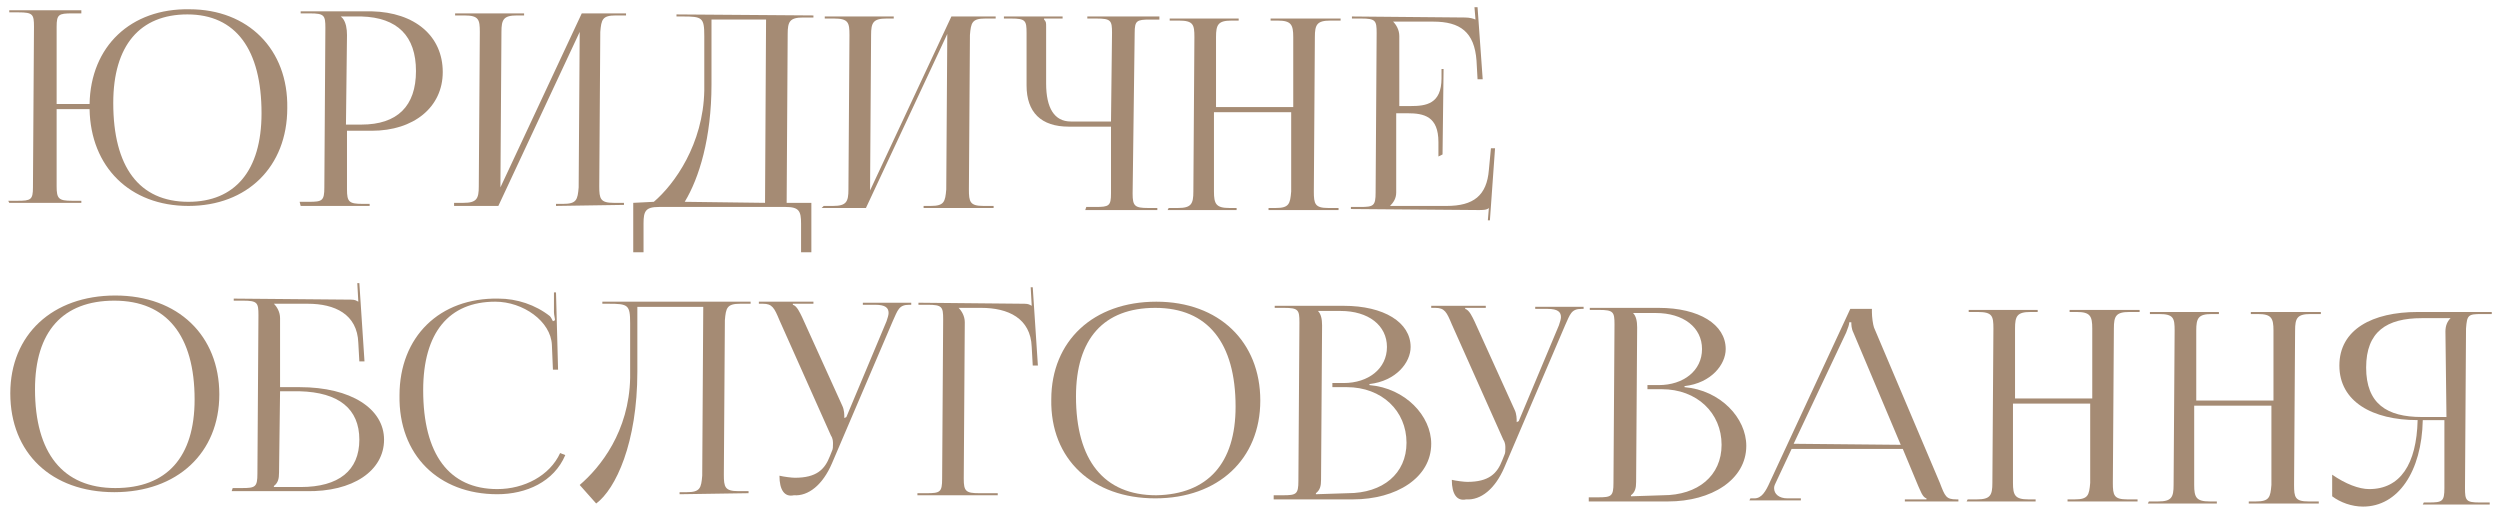 <?xml version="1.0" encoding="UTF-8"?> <!-- Generator: Adobe Illustrator 24.0.1, SVG Export Plug-In . SVG Version: 6.00 Build 0) --> <svg xmlns="http://www.w3.org/2000/svg" xmlns:xlink="http://www.w3.org/1999/xlink" id="Слой_1" x="0px" y="0px" viewBox="0 0 242.8 50.1" style="enable-background:new 0 0 242.8 50.1;" xml:space="preserve"> <style type="text/css"> .st0{fill:#A58B74;} </style> <g> <g> <path class="st0" d="M0.8,19.5l0.9,0c1.3,0,1.5-0.1,1.5-1.3L3.3,2.6c0-1.2-0.1-1.4-1.5-1.4l-0.9,0l0-0.2l7,0l0,0.3l-0.9,0 c-1.3,0-1.5,0.1-1.5,1.3l0,7.5l3.2,0c0.1-5.6,4-9.3,9.7-9.2c5.7,0,9.6,3.9,9.5,9.6c0,5.7-3.9,9.5-9.6,9.5c-5.7,0-9.5-3.8-9.6-9.4 l-3.2,0l0,7.5c0,1.2,0.2,1.4,1.5,1.4l0.9,0l0,0.2l-7,0L0.8,19.5z M25.4,11c0-6.2-2.5-9.6-7.2-9.6c-4.6,0-7.2,3-7.2,8.6 c0,6.2,2.5,9.6,7.3,9.6C22.8,19.6,25.4,16.6,25.4,11z"></path> <path class="st0" d="M29.1,19.6l0.9,0c1.3,0,1.5-0.1,1.5-1.4l0.1-15.5c0-1.2-0.1-1.4-1.5-1.4l-0.9,0l0-0.2l6.9,0 C40.3,1.2,43,3.5,43,7c0,3.4-2.8,5.7-6.9,5.7l-2.4,0l0,5.7c0,1.2,0.2,1.4,1.5,1.4l0.7,0l0,0.2l-6.7,0L29.1,19.6z M33.3,1.8 c0.3,0.4,0.4,1,0.4,1.6l-0.1,8.7l1.5,0c3.5,0,5.3-1.8,5.3-5.2c0-3.4-1.8-5.2-5.3-5.3l-2,0L33.3,1.8z"></path> <path class="st0" d="M44.1,19.7l0.9,0c1.3,0,1.5-0.4,1.5-1.6l0.1-15c0-1.2-0.1-1.6-1.5-1.6l-0.9,0l0-0.2l6.7,0l0,0.2l-0.7,0 c-1.3,0-1.5,0.4-1.5,1.6l-0.1,15.1l7.9-16.9l4.3,0l0,0.2l-1,0c-1.3,0-1.4,0.4-1.5,1.6l-0.1,15c0,1.2,0.1,1.6,1.4,1.6l1,0l0,0.2 L54,20l0-0.2l0.7,0c1.3,0,1.4-0.4,1.5-1.6l0.1-15.1L48.4,20l-4.3,0L44.1,19.7z"></path> <path class="st0" d="M63.5,19.6c2-1.7,4.8-5.6,4.9-10.8l0-5.3c0-1.8-0.2-1.9-2.1-1.9l-0.6,0l0-0.2L79,1.5l0,0.2l-1,0 c-1.3,0-1.5,0.4-1.5,1.6l-0.1,16.4l2.4,0l0,4.8l-1,0l0-2.8c0-1.2-0.2-1.6-1.5-1.6L64,20.1c-1.3,0-1.5,0.4-1.5,1.6l0,2.8l-1,0 l0-4.8L63.5,19.6z M74.3,19.7l0.1-17.8l-5.3,0l0,6.3c0,5.2-1.2,9.1-2.6,11.4L74.3,19.7z"></path> <path class="st0" d="M80,20l0.9,0c1.3,0,1.5-0.4,1.5-1.6l0.1-15c0-1.2-0.1-1.6-1.5-1.6l-0.9,0l0-0.2l6.7,0l0,0.2l-0.7,0 c-1.3,0-1.5,0.4-1.5,1.6l-0.1,15.1l7.9-16.9l4.3,0l0,0.2l-1,0c-1.3,0-1.4,0.4-1.5,1.6l-0.1,15c0,1.2,0.1,1.6,1.4,1.6l1,0l0,0.2 l-6.8,0l0-0.2l0.7,0c1.3,0,1.4-0.4,1.5-1.6l0.1-15.1l-7.9,16.9l-4.3,0L80,20z"></path> <path class="st0" d="M105.5,20.1l0.9,0c1.3,0,1.5-0.1,1.5-1.3l0-6.5l-4.1,0c-2.7,0-4.1-1.4-4.1-4l0-5.1c0-1.2-0.1-1.4-1.5-1.4 l-0.7,0l0-0.2l5.7,0l0,0.2l-1.8,0v0.1c0.2,0.2,0.2,0.3,0.2,0.7l0,5.5c0,2.4,0.8,3.7,2.4,3.7l3.9,0l0.1-8.6c0-1.2-0.1-1.4-1.5-1.4 l-0.9,0l0-0.2l7,0l0,0.3l-0.9,0c-1.3,0-1.5,0.1-1.5,1.3L110,18.8c0,1.2,0.2,1.4,1.5,1.4l0.9,0l0,0.2l-7,0L105.5,20.1z"></path> <path class="st0" d="M113.5,20.2l0.9,0c1.3,0,1.5-0.4,1.5-1.6l0.1-15c0-1.2-0.1-1.6-1.5-1.6l-0.9,0l0-0.2l6.7,0l0,0.2l-0.7,0 c-1.3,0-1.5,0.4-1.5,1.6l0,6.8l7.5,0l0-6.8c0-1.2-0.2-1.6-1.5-1.6l-0.7,0l0-0.2l6.8,0l0,0.2l-1,0c-1.3,0-1.5,0.4-1.5,1.6l-0.1,15 c0,1.2,0.1,1.6,1.4,1.6l1,0l0,0.2l-6.8,0l0-0.2l0.7,0c1.3,0,1.4-0.4,1.5-1.6l0-7.7l-7.5,0l0,7.7c0,1.2,0.2,1.6,1.5,1.6l0.7,0 l0,0.2l-6.7,0L113.5,20.2z"></path> <path class="st0" d="M139.7,15.2l0-1.4c0-2.5-1.4-2.8-3-2.8l-1.1,0l0,7.7c0,0.6-0.3,1-0.6,1.3v0l5.5,0c2.6,0,3.9-1,4.1-3.5 l0.2-2.1l0.4,0l-0.5,7l-0.2,0l0.1-1.2h0c-0.2,0.2-0.6,0.2-1,0.2l-12.4-0.1l0-0.2l0.9,0c1.3,0,1.5-0.1,1.5-1.4l0.1-15.5 c0-1.2-0.1-1.4-1.5-1.4l-0.9,0l0-0.2l11,0.1c0.4,0,0.8,0.1,1,0.2h0l-0.1-1.2l0.3,0l0.5,7l-0.5,0l-0.1-1.8 c-0.2-2.8-1.6-3.8-4.2-3.8l-3.9,0v0c0.3,0.3,0.6,0.8,0.6,1.4l0,6.8l1.1,0c1.5,0,3-0.2,3-2.7l0-0.9l0.2,0l-0.1,8.3L139.7,15.2z"></path> <path class="st0" d="M1,38.2c0-5.7,4.1-9.5,10.2-9.5c6.1,0,10.1,3.9,10.1,9.6c0,5.7-4.1,9.5-10.2,9.5C5,47.8,1,44,1,38.2z M18.9,38.8c0-6.2-2.7-9.6-7.8-9.6c-5,0-7.7,3-7.7,8.6c0,6.2,2.7,9.6,7.8,9.6C16.2,47.4,18.9,44.4,18.9,38.8z"></path> <path class="st0" d="M22.6,47.4l0.9,0c1.3,0,1.5-0.1,1.5-1.4l0.1-15.4c0-1.2-0.1-1.4-1.5-1.4l-0.9,0l0-0.2l11.4,0.1 c0.4,0,0.5,0.1,0.7,0.2h0l-0.1-1.8l0.2,0l0.5,7.6l-0.5,0l-0.1-1.8c-0.1-2.8-2.3-3.8-4.9-3.8l-3.3,0v0c0.3,0.3,0.6,0.8,0.6,1.4 l0,6.7l1.9,0c5,0,8.2,2.1,8.2,5.1c0,3-3,5.1-7.6,5l-7.2,0L22.6,47.4z M27.1,45.9c0,0.6-0.1,1-0.5,1.3v0.1l2.6,0 c3.7,0,5.7-1.6,5.7-4.6c0-3-2-4.6-5.8-4.7l-1.9,0L27.1,45.9z"></path> <path class="st0" d="M38.8,38.4c0-5.7,3.9-9.5,9.6-9.4c1.8,0,3.6,0.6,5,1.7c0.1,0.1,0.2,0.3,0.3,0.5l0.2-0.1 c0-0.2-0.1-0.5-0.1-0.8l0-1.9l0.2,0l0.2,7.5l-0.5,0l-0.1-2.4c-0.1-2.3-2.8-4.2-5.5-4.2c-4.5,0-7,3-7,8.6c0,6.2,2.5,9.6,7.2,9.6 c2.6,0,5.1-1.3,6.1-3.5l0.5,0.2c-1.1,2.6-3.8,3.8-6.6,3.8C42.6,48,38.7,44.2,38.8,38.4L38.8,38.4z"></path> <path class="st0" d="M72.9,29.3l0,0.2l-1,0c-1.3,0-1.4,0.4-1.5,1.6l-0.1,15c0,1.2,0.1,1.6,1.4,1.6l1,0l0,0.2L66,48l0-0.2l0.7,0 c1.3,0,1.4-0.4,1.5-1.6l0.1-16.4l-6.4,0l0,6.3c0,6.9-2.1,11.4-4,12.8l-1.6-1.8c2-1.7,4.8-5.2,4.9-10.4l0-5.3 c0-1.8-0.2-1.9-2.1-1.9l-0.6,0l0-0.2L72.9,29.3z"></path> <path class="st0" d="M75.7,46.2c0.4,0.1,1.2,0.2,1.5,0.2c2.1,0,2.9-0.8,3.4-2.1l0.2-0.5c0.1-0.2,0.1-0.4,0.1-0.7 c0-0.2,0-0.5-0.2-0.8l-5-11.2c-0.5-1.2-0.7-1.6-1.6-1.6l-0.4,0l0-0.2l5.3,0l0,0.2l-2,0l0,0.1c0.4,0.1,0.7,0.8,0.9,1.2l3.9,8.6 c0.2,0.4,0.2,0.9,0.2,1.1v0.1l0.2-0.1l3.9-9.3c0.1-0.3,0.2-0.6,0.2-0.8c0-0.5-0.3-0.8-1.3-0.8l-1.2,0l0-0.2l4.7,0l0,0.2l-0.2,0 c-1,0-1.1,0.5-1.6,1.6l-5.9,13.8c-0.9,2.1-2.3,3.2-3.7,3.1C76.2,48.3,75.7,47.6,75.7,46.2z"></path> <path class="st0" d="M89.1,47.9l0.9,0c1.3,0,1.5-0.1,1.5-1.4l0.1-15.5c0-1.2-0.1-1.4-1.5-1.4l-0.9,0l0-0.2l10.3,0.1 c0.4,0,0.5,0.1,0.7,0.2h0l-0.1-1.8l0.2,0l0.5,7.6l-0.5,0l-0.1-1.8c-0.1-2.8-2.3-3.8-4.9-3.8l-2.2,0v0c0.3,0.3,0.6,0.8,0.6,1.4 l-0.1,15.2c0,1.2,0.2,1.4,1.5,1.4l1.8,0l0,0.2l-7.8,0L89.1,47.9z"></path> <path class="st0" d="M102.1,38.8c0-5.7,4.1-9.5,10.2-9.5c6.1,0,10.1,3.9,10.1,9.6c0,5.7-4.1,9.5-10.2,9.5 C106.1,48.4,102,44.6,102.1,38.8z M120,39.5c0-6.2-2.7-9.6-7.8-9.6c-5,0-7.7,3-7.7,8.6c0,6.2,2.7,9.6,7.8,9.6 C117.3,48,120,45,120,39.5z"></path> <path class="st0" d="M123.7,48.1l0.9,0c1.3,0,1.5-0.1,1.5-1.4l0.1-15.4c0-1.2-0.1-1.4-1.5-1.4l-0.9,0l0-0.2l6.7,0 c3.9,0,6.5,1.6,6.5,4c0,1.5-1.4,3.3-4,3.6l0,0.1c3.5,0.3,6,3,6,5.7c0,3.3-3.4,5.4-7.6,5.4l-7.7,0L123.7,48.1z M130.9,47.9 c3.4,0,5.7-1.9,5.7-4.9c0-3.1-2.4-5.4-5.8-5.4l-1.4,0l0-0.4l1.1,0c2.4,0,4.2-1.4,4.2-3.5c0-2.1-1.8-3.5-4.5-3.5l-2.2,0v0 c0.3,0.3,0.4,0.8,0.4,1.4l-0.1,15c0,0.6-0.1,1-0.5,1.3v0.1L130.9,47.9z"></path> <path class="st0" d="M141,46.6c0.4,0.1,1.2,0.2,1.5,0.2c2.1,0,2.9-0.8,3.4-2.1l0.2-0.5c0.1-0.2,0.1-0.4,0.1-0.7 c0-0.2,0-0.5-0.2-0.8l-5-11.2c-0.5-1.2-0.7-1.6-1.6-1.6l-0.4,0l0-0.2l5.3,0l0,0.2l-2,0l0,0.1c0.4,0.1,0.7,0.8,0.9,1.2l3.9,8.6 c0.2,0.4,0.2,0.9,0.2,1.1V41l0.2-0.1l3.9-9.3c0.1-0.3,0.2-0.6,0.2-0.8c0-0.5-0.3-0.8-1.3-0.8l-1.2,0l0-0.2l4.7,0l0,0.2l-0.2,0 c-1,0-1.1,0.5-1.6,1.6l-5.9,13.8c-0.9,2.1-2.3,3.2-3.7,3.1C141.5,48.7,141,48,141,46.6z"></path> <path class="st0" d="M154.3,48.3l0.9,0c1.3,0,1.5-0.1,1.5-1.4l0.1-15.4c0-1.2-0.1-1.4-1.5-1.4l-0.9,0l0-0.2l6.7,0 c3.9,0,6.5,1.6,6.5,4c0,1.5-1.4,3.3-4,3.6l0,0.1c3.5,0.3,6,3,6,5.7c0,3.3-3.4,5.4-7.6,5.4l-7.7,0L154.3,48.3z M161.5,48.1 c3.4,0,5.7-1.9,5.7-4.9c0-3.1-2.4-5.4-5.8-5.4l-1.4,0l0-0.4l1.1,0c2.4,0,4.2-1.4,4.2-3.5c0-2.1-1.8-3.5-4.5-3.5l-2.2,0v0 c0.3,0.3,0.4,0.8,0.4,1.4l-0.1,15c0,0.6-0.1,1-0.5,1.3v0.1L161.5,48.1z"></path> <path class="st0" d="M170,48.4l0.4,0c0.7,0,1.1-0.7,1.5-1.6l7.8-16.8l2.1,0l0,0.3c0,0.5,0.1,1.2,0.2,1.5l6.4,15.1 c0.5,1.3,0.6,1.6,1.6,1.6h0.2l0,0.2l-5.2,0l0-0.2l2.1,0v-0.1c-0.4-0.1-0.6-0.8-0.8-1.2l-1.5-3.6L174,43.6l-1.5,3.2 c-0.1,0.2-0.2,0.4-0.2,0.6c0,0.6,0.5,1,1.3,1l1.3,0l0,0.2l-5,0L170,48.4z M184.6,43.2L180,32.3c-0.2-0.4-0.2-0.8-0.2-1l-0.2,0 c0,0.2-0.1,0.5-0.3,1l-5.1,10.8L184.6,43.2z"></path> <path class="st0" d="M191.1,48.5l0.9,0c1.3,0,1.5-0.4,1.5-1.6l0.1-15c0-1.2-0.1-1.6-1.5-1.6l-0.9,0l0-0.2l6.7,0l0,0.2l-0.7,0 c-1.3,0-1.5,0.4-1.5,1.6l0,6.8l7.5,0l0-6.8c0-1.2-0.2-1.6-1.5-1.6l-0.7,0l0-0.2l6.8,0l0,0.2l-1,0c-1.3,0-1.5,0.4-1.5,1.6l-0.1,15 c0,1.2,0.1,1.6,1.4,1.6l1,0l0,0.2l-6.8,0l0-0.2l0.7,0c1.3,0,1.4-0.4,1.5-1.6l0-7.7l-7.5,0l0,7.7c0,1.2,0.2,1.6,1.5,1.6l0.7,0 l0,0.2l-6.7,0L191.1,48.5z"></path> <path class="st0" d="M208.7,48.7l0.9,0c1.3,0,1.5-0.4,1.5-1.6l0.1-15c0-1.2-0.1-1.6-1.5-1.6l-0.9,0l0-0.2l6.7,0l0,0.2l-0.7,0 c-1.3,0-1.5,0.4-1.5,1.6l0,6.8l7.5,0l0-6.8c0-1.2-0.2-1.6-1.5-1.6l-0.7,0l0-0.2l6.8,0l0,0.2l-1,0c-1.3,0-1.5,0.4-1.5,1.6l-0.1,15 c0,1.2,0.1,1.6,1.4,1.6l1,0l0,0.2l-6.8,0l0-0.2l0.7,0c1.3,0,1.4-0.4,1.5-1.6l0-7.7l-7.5,0l0,7.7c0,1.2,0.2,1.6,1.5,1.6l0.7,0 l0,0.2l-6.7,0L208.7,48.7z"></path> <path class="st0" d="M235.4,48.8l0.5,0c1.3,0,1.5-0.1,1.5-1.4l0-6.6l-2.1,0c-0.1,5-2.4,8.4-5.8,8.4c-1.1,0-2.2-0.4-3-1l0-2.1 c1.3,0.9,2.6,1.4,3.6,1.4c3,0,4.6-2.4,4.7-6.7c-4.4,0-7.6-1.8-7.6-5.3c0-3.5,3.2-5.2,7.6-5.2l7.2,0l0,0.2l-1,0 c-1.3,0-1.4,0.1-1.5,1.4l-0.1,15.5c0,1.2,0.1,1.4,1.4,1.4l1,0l0,0.2l-6.5,0L235.4,48.8z M237.5,32.2c0-0.6,0.2-1,0.5-1.3v0l-2.8,0 c-3.4,0-5.4,1.3-5.4,4.8c0,3.5,2,4.8,5.4,4.8l2.4,0L237.5,32.2z"></path> </g> </g> </svg> 